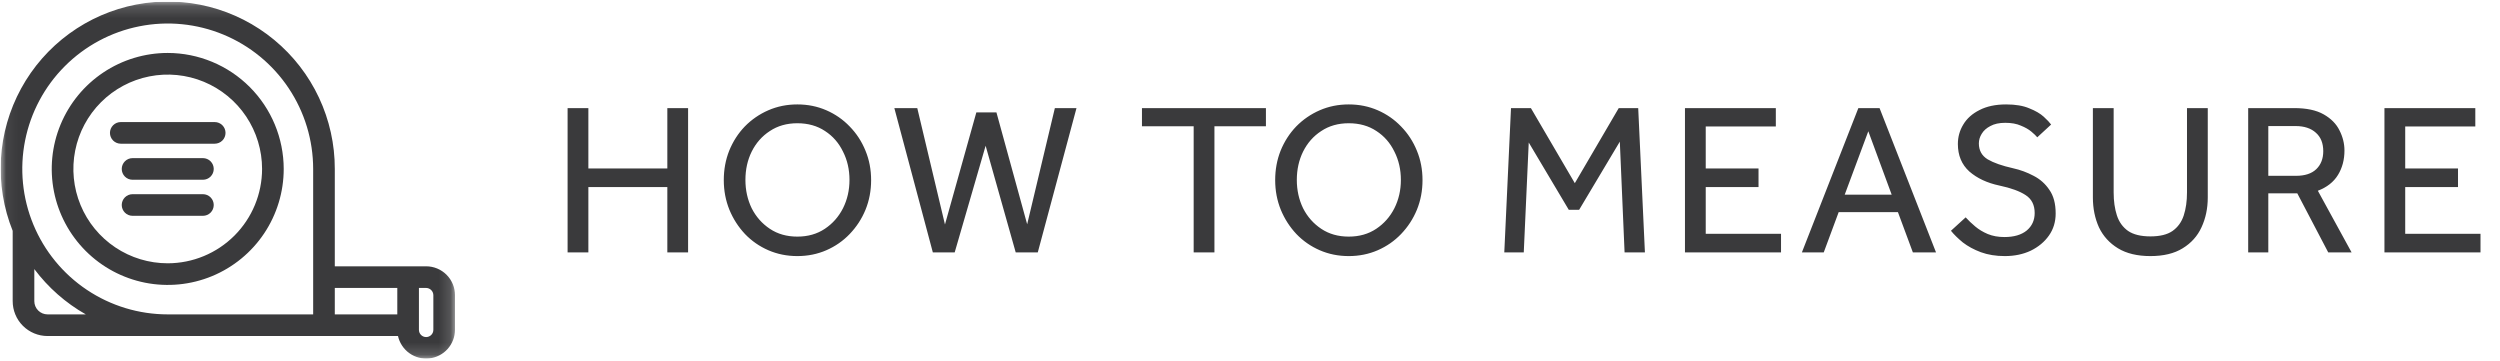<svg width="208" height="30" viewBox="0 0 208 30" fill="none" xmlns="http://www.w3.org/2000/svg">
<g clip-path="url(#clip0_395_25854)">
<mask id="mask0_395_25854" style="mask-type:luminance" maskUnits="userSpaceOnUse" x="0" y="0" width="38" height="30">
<path d="M37.855 0.156H0.055V29.843H37.855V0.156Z" fill="white"/>
</mask>
<g mask="url(#mask0_395_25854)">
<path d="M16.883 16.156H11.029C10.79 16.156 10.561 16.251 10.393 16.42C10.224 16.589 10.129 16.818 10.129 17.056C10.129 17.295 10.224 17.524 10.393 17.693C10.561 17.861 10.79 17.956 11.029 17.956H16.883C17.122 17.956 17.351 17.861 17.519 17.693C17.688 17.524 17.783 17.295 17.783 17.056C17.783 16.818 17.688 16.589 17.519 16.42C17.351 16.251 17.122 16.156 16.883 16.156Z" fill="#3A3A3C"/>
<path d="M16.883 13.156H11.029C10.79 13.156 10.561 13.251 10.393 13.42C10.224 13.589 10.129 13.818 10.129 14.056C10.129 14.295 10.224 14.524 10.393 14.693C10.561 14.861 10.79 14.956 11.029 14.956H16.883C17.122 14.956 17.351 14.861 17.519 14.693C17.688 14.524 17.783 14.295 17.783 14.056C17.783 13.818 17.688 13.589 17.519 13.42C17.351 13.251 17.122 13.156 16.883 13.156Z" fill="#3A3A3C"/>
<path d="M17.864 10.156H10.048C9.81 10.156 9.581 10.251 9.412 10.42C9.243 10.589 9.148 10.818 9.148 11.056C9.148 11.295 9.243 11.524 9.412 11.693C9.581 11.861 9.81 11.956 10.048 11.956H17.864C18.103 11.956 18.332 11.861 18.501 11.693C18.67 11.524 18.764 11.295 18.764 11.056C18.764 10.818 18.67 10.589 18.501 10.42C18.332 10.251 18.103 10.156 17.864 10.156Z" fill="#3A3A3C"/>
<path d="M35.455 22.157H27.855V14.057C27.859 12.007 27.409 9.981 26.539 8.125C25.668 6.269 24.398 4.629 22.819 3.322C21.239 2.015 19.391 1.073 17.405 0.564C15.419 0.055 13.345 -0.008 11.332 0.379C9.319 0.765 7.416 1.593 5.76 2.801C4.104 4.01 2.736 5.569 1.754 7.369C0.772 9.168 0.2 11.162 0.079 13.209C-0.042 15.255 0.291 17.303 1.055 19.206V25.057C1.055 25.826 1.36 26.564 1.904 27.107C2.448 27.651 3.186 27.957 3.955 27.957H33.113C33.242 28.532 33.578 29.04 34.057 29.384C34.537 29.727 35.126 29.882 35.713 29.819C36.299 29.755 36.842 29.478 37.237 29.04C37.632 28.602 37.852 28.034 37.855 27.444V24.557C37.855 23.92 37.602 23.31 37.152 22.86C36.702 22.41 36.091 22.157 35.455 22.157ZM33.055 26.157H27.855V23.957H33.055V26.157ZM3.955 26.157C3.663 26.157 3.383 26.041 3.177 25.834C2.971 25.628 2.855 25.348 2.855 25.057V22.388C4.008 23.925 5.466 25.209 7.138 26.157H3.955ZM14.925 26.157H13.955C11.562 26.157 9.222 25.447 7.232 24.117C5.242 22.788 3.692 20.898 2.776 18.687C1.86 16.476 1.62 14.043 2.087 11.696C2.554 9.349 3.706 7.193 5.399 5.501C7.091 3.808 9.247 2.656 11.594 2.189C13.941 1.722 16.374 1.962 18.585 2.878C20.796 3.794 22.686 5.344 24.015 7.334C25.345 9.324 26.055 11.664 26.055 14.057V26.157H14.925ZM36.055 27.444C36.055 27.603 35.991 27.756 35.879 27.868C35.766 27.98 35.614 28.044 35.455 28.044C35.295 28.044 35.143 27.98 35.03 27.868C34.918 27.756 34.855 27.603 34.855 27.444V23.957H35.455C35.613 23.959 35.765 24.023 35.877 24.135C35.989 24.247 36.053 24.398 36.055 24.557V27.444Z" fill="#3A3A3C"/>
<path d="M13.955 4.406C12.046 4.406 10.18 4.972 8.593 6.033C7.006 7.093 5.77 8.6 5.039 10.363C4.309 12.127 4.118 14.067 4.49 15.939C4.862 17.811 5.782 19.53 7.131 20.88C8.481 22.229 10.2 23.148 12.072 23.521C13.944 23.893 15.884 23.702 17.648 22.972C19.411 22.241 20.918 21.004 21.978 19.418C23.039 17.831 23.605 15.965 23.605 14.056C23.602 11.498 22.584 9.045 20.775 7.236C18.966 5.427 16.513 4.409 13.955 4.406ZM13.955 21.906C12.402 21.906 10.884 21.446 9.593 20.583C8.303 19.721 7.296 18.495 6.702 17.06C6.108 15.626 5.953 14.047 6.256 12.525C6.558 11.002 7.306 9.603 8.404 8.505C9.502 7.408 10.9 6.66 12.423 6.357C13.946 6.054 15.524 6.21 16.959 6.804C18.393 7.398 19.619 8.404 20.482 9.695C21.344 10.986 21.805 12.504 21.805 14.056C21.803 16.137 20.975 18.133 19.503 19.605C18.031 21.076 16.036 21.904 13.955 21.906Z" fill="#3A3A3C"/>
</g>
</g>
<path d="M47.224 21V8.994H48.952V14.016H55.522V8.994H57.249V21H55.522V15.564H48.952V21H47.224ZM66.339 21.306C65.475 21.306 64.671 21.144 63.927 20.82C63.183 20.496 62.535 20.046 61.983 19.47C61.431 18.882 60.999 18.21 60.687 17.454C60.375 16.686 60.219 15.864 60.219 14.988C60.219 14.112 60.369 13.296 60.669 12.54C60.981 11.772 61.413 11.1 61.965 10.524C62.529 9.948 63.183 9.498 63.927 9.174C64.671 8.85 65.475 8.688 66.339 8.688C67.203 8.688 68.007 8.85 68.751 9.174C69.495 9.498 70.143 9.948 70.695 10.524C71.259 11.1 71.697 11.772 72.009 12.54C72.321 13.296 72.477 14.112 72.477 14.988C72.477 15.864 72.321 16.686 72.009 17.454C71.697 18.21 71.259 18.882 70.695 19.47C70.143 20.046 69.495 20.496 68.751 20.82C68.007 21.144 67.203 21.306 66.339 21.306ZM66.339 19.686C67.215 19.686 67.977 19.47 68.625 19.038C69.273 18.606 69.777 18.036 70.137 17.328C70.497 16.608 70.677 15.822 70.677 14.97C70.677 14.106 70.497 13.32 70.137 12.612C69.789 11.892 69.291 11.322 68.643 10.902C67.995 10.47 67.227 10.254 66.339 10.254C65.463 10.254 64.701 10.47 64.053 10.902C63.405 11.322 62.901 11.892 62.541 12.612C62.193 13.32 62.019 14.106 62.019 14.97C62.019 15.822 62.193 16.608 62.541 17.328C62.901 18.036 63.405 18.606 64.053 19.038C64.701 19.47 65.463 19.686 66.339 19.686ZM77.612 21L74.409 8.994H76.317L78.621 18.678L81.231 9.354H82.904L85.46 18.66L87.764 8.994H89.564L86.343 21H84.507L82.004 12.126L79.43 21H77.612ZM99.313 21V10.506H95.011V8.994H105.325V10.506H101.041V21H99.313ZM112.215 21.306C111.351 21.306 110.547 21.144 109.803 20.82C109.059 20.496 108.411 20.046 107.859 19.47C107.307 18.882 106.875 18.21 106.563 17.454C106.251 16.686 106.095 15.864 106.095 14.988C106.095 14.112 106.245 13.296 106.545 12.54C106.857 11.772 107.289 11.1 107.841 10.524C108.405 9.948 109.059 9.498 109.803 9.174C110.547 8.85 111.351 8.688 112.215 8.688C113.079 8.688 113.883 8.85 114.627 9.174C115.371 9.498 116.019 9.948 116.571 10.524C117.135 11.1 117.573 11.772 117.885 12.54C118.197 13.296 118.353 14.112 118.353 14.988C118.353 15.864 118.197 16.686 117.885 17.454C117.573 18.21 117.135 18.882 116.571 19.47C116.019 20.046 115.371 20.496 114.627 20.82C113.883 21.144 113.079 21.306 112.215 21.306ZM112.215 19.686C113.091 19.686 113.853 19.47 114.501 19.038C115.149 18.606 115.653 18.036 116.013 17.328C116.373 16.608 116.553 15.822 116.553 14.97C116.553 14.106 116.373 13.32 116.013 12.612C115.665 11.892 115.167 11.322 114.519 10.902C113.871 10.47 113.103 10.254 112.215 10.254C111.339 10.254 110.577 10.47 109.929 10.902C109.281 11.322 108.777 11.892 108.417 12.612C108.069 13.32 107.895 14.106 107.895 14.97C107.895 15.822 108.069 16.608 108.417 17.328C108.777 18.036 109.281 18.606 109.929 19.038C110.577 19.47 111.339 19.686 112.215 19.686ZM125.157 21L125.715 8.994H127.371L131.025 15.24L134.679 8.994H136.299L136.857 21H135.165L134.769 11.784L131.385 17.454H130.521L127.191 11.856L126.777 21H125.157ZM140.189 21V8.994H147.749V10.524H141.917V14.016H146.309V15.564H141.917V19.452H148.181V21H140.189ZM149.917 21L154.615 8.994H156.379L161.077 21H159.151L157.909 17.652H152.977L151.735 21H149.917ZM153.481 16.194H157.387L155.443 10.92L153.481 16.194ZM162.319 19.2L163.543 18.084C163.771 18.336 164.035 18.588 164.335 18.84C164.635 19.092 164.983 19.302 165.379 19.47C165.787 19.638 166.249 19.722 166.765 19.722C167.557 19.722 168.175 19.542 168.619 19.182C169.063 18.81 169.285 18.324 169.285 17.724C169.285 17.052 169.033 16.554 168.529 16.23C168.037 15.906 167.311 15.642 166.351 15.438C165.331 15.222 164.497 14.832 163.849 14.268C163.213 13.692 162.895 12.93 162.895 11.982C162.895 11.394 163.045 10.854 163.345 10.362C163.645 9.858 164.095 9.456 164.695 9.156C165.295 8.844 166.033 8.688 166.909 8.688C167.689 8.688 168.331 8.796 168.835 9.012C169.351 9.216 169.753 9.45 170.041 9.714C170.329 9.978 170.533 10.194 170.653 10.362L169.501 11.424C169.405 11.304 169.243 11.148 169.015 10.956C168.787 10.764 168.493 10.596 168.133 10.452C167.785 10.296 167.353 10.218 166.837 10.218C166.333 10.218 165.919 10.308 165.595 10.488C165.271 10.656 165.031 10.872 164.875 11.136C164.719 11.388 164.641 11.652 164.641 11.928C164.641 12.516 164.887 12.96 165.379 13.26C165.871 13.548 166.573 13.794 167.485 13.998C168.085 14.13 168.655 14.34 169.195 14.628C169.735 14.904 170.173 15.294 170.509 15.798C170.857 16.29 171.031 16.944 171.031 17.76C171.031 18.456 170.845 19.068 170.473 19.596C170.101 20.124 169.597 20.544 168.961 20.856C168.325 21.156 167.605 21.306 166.801 21.306C166.057 21.306 165.391 21.198 164.803 20.982C164.227 20.766 163.729 20.496 163.309 20.172C162.901 19.836 162.571 19.512 162.319 19.2ZM174.128 16.428V8.994H175.856V16.014C175.856 16.734 175.946 17.37 176.126 17.922C176.306 18.474 176.618 18.906 177.062 19.218C177.506 19.518 178.124 19.668 178.916 19.668C179.708 19.668 180.32 19.518 180.752 19.218C181.196 18.906 181.508 18.474 181.688 17.922C181.868 17.37 181.958 16.734 181.958 16.014V8.994H183.686V16.428C183.686 17.34 183.512 18.168 183.164 18.912C182.828 19.644 182.306 20.226 181.598 20.658C180.902 21.09 180.008 21.306 178.916 21.306C177.824 21.306 176.924 21.09 176.216 20.658C175.508 20.226 174.98 19.644 174.632 18.912C174.296 18.168 174.128 17.34 174.128 16.428ZM187.049 21V8.994H190.883C191.903 8.994 192.719 9.168 193.331 9.516C193.943 9.864 194.381 10.308 194.645 10.848C194.921 11.388 195.059 11.946 195.059 12.522C195.059 13.29 194.879 13.968 194.519 14.556C194.159 15.144 193.601 15.582 192.845 15.87L195.653 21H193.709L191.135 16.086H188.723V21H187.049ZM188.723 14.628H191.027C191.771 14.628 192.335 14.442 192.719 14.07C193.103 13.698 193.295 13.2 193.295 12.576C193.295 11.916 193.091 11.406 192.683 11.046C192.275 10.674 191.711 10.488 190.991 10.488H188.723V14.628ZM198.386 21V8.994H205.946V10.524H200.114V14.016H204.506V15.564H200.114V19.452H206.378V21H198.386Z" fill="#3A3A3C"/>
<defs>
<clipPath id="clip0_395_25854">
<rect width="37.8" height="29.687" fill="white" transform="translate(0.055 0.156)"/>
</clipPath>
</defs>
</svg>
